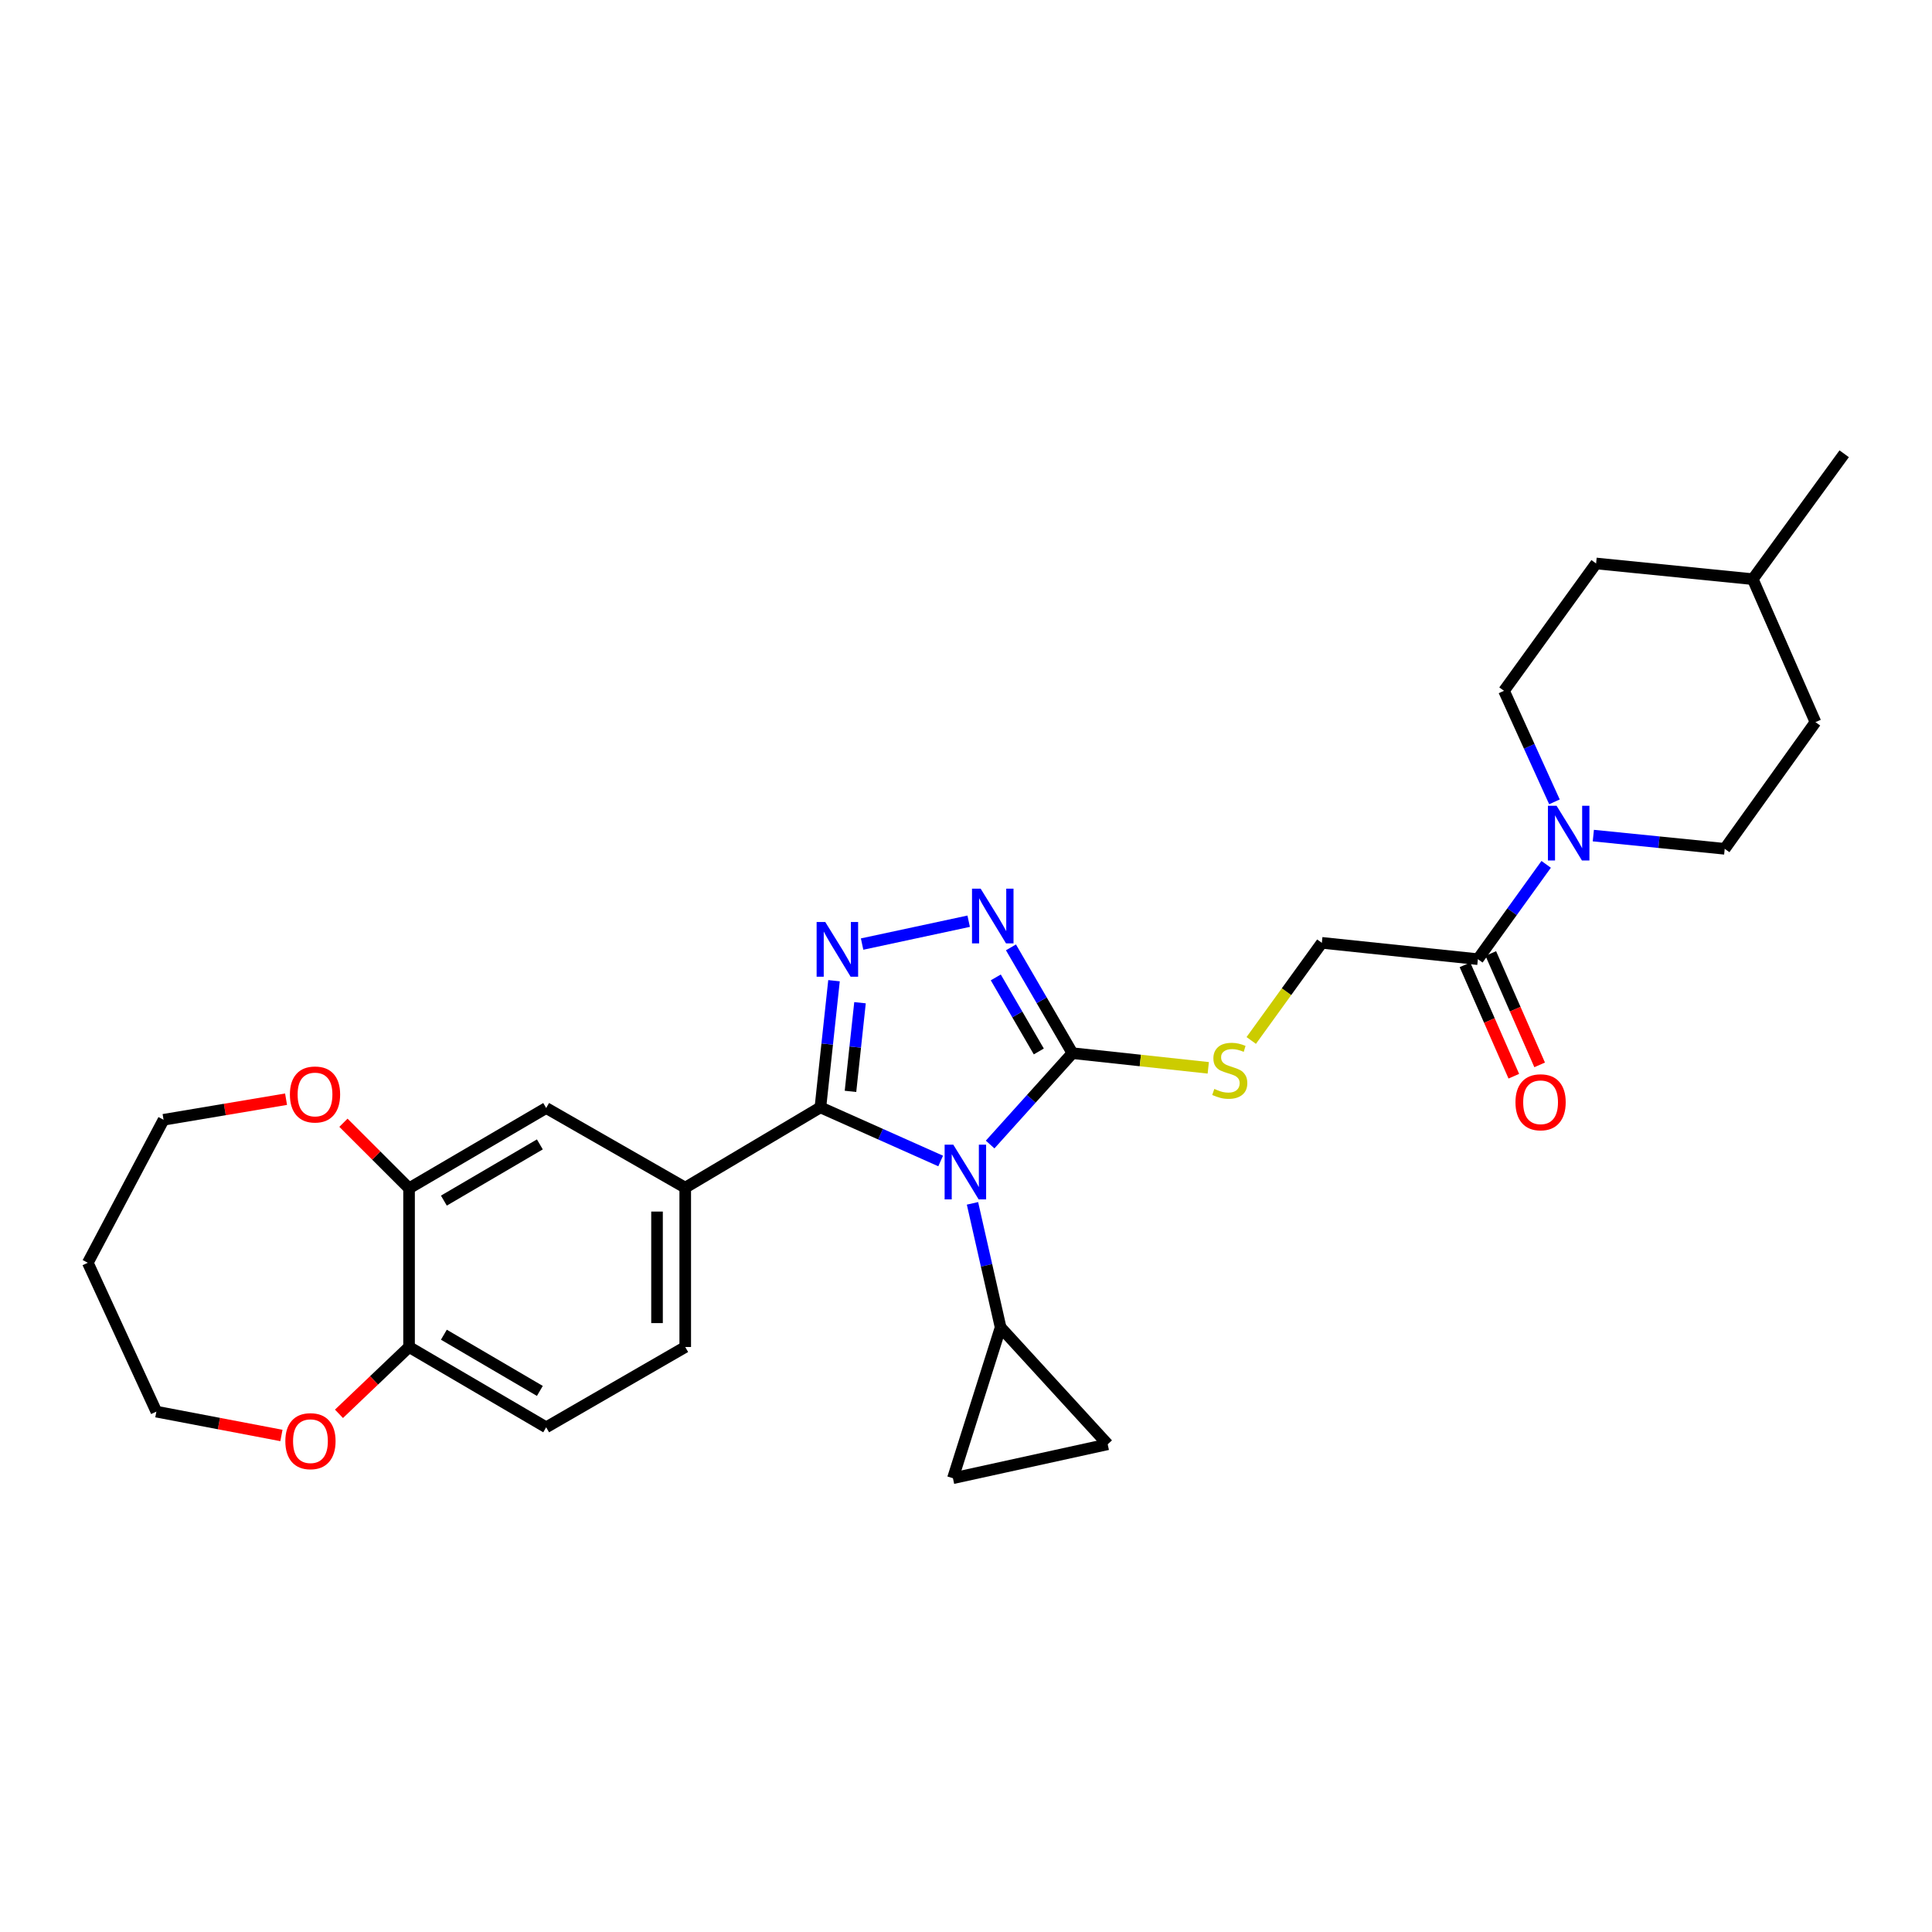<?xml version='1.0' encoding='iso-8859-1'?>
<svg version='1.1' baseProfile='full'
              xmlns='http://www.w3.org/2000/svg'
                      xmlns:rdkit='http://www.rdkit.org/xml'
                      xmlns:xlink='http://www.w3.org/1999/xlink'
                  xml:space='preserve'
width='1000px' height='1000px' viewBox='0 0 1000 1000'>
<!-- END OF HEADER -->
<rect style='opacity:1.0;fill:#FFFFFF;stroke:none' width='1000' height='1000' x='0' y='0'> </rect>
<path class='bond-0' d='M 486.882,600.926 L 455.761,587.047' style='fill:none;fill-rule:evenodd;stroke:#0000FF;stroke-width:6px;stroke-linecap:butt;stroke-linejoin:miter;stroke-opacity:1' />
<path class='bond-0' d='M 455.761,587.047 L 424.641,573.169' style='fill:none;fill-rule:evenodd;stroke:#000000;stroke-width:6px;stroke-linecap:butt;stroke-linejoin:miter;stroke-opacity:1' />
<path class='bond-2' d='M 512.485,592.408 L 533.78,568.762' style='fill:none;fill-rule:evenodd;stroke:#0000FF;stroke-width:6px;stroke-linecap:butt;stroke-linejoin:miter;stroke-opacity:1' />
<path class='bond-2' d='M 533.78,568.762 L 555.076,545.116' style='fill:none;fill-rule:evenodd;stroke:#000000;stroke-width:6px;stroke-linecap:butt;stroke-linejoin:miter;stroke-opacity:1' />
<path class='bond-4' d='M 503.354,622.853 L 510.635,654.956' style='fill:none;fill-rule:evenodd;stroke:#0000FF;stroke-width:6px;stroke-linecap:butt;stroke-linejoin:miter;stroke-opacity:1' />
<path class='bond-4' d='M 510.635,654.956 L 517.915,687.059' style='fill:none;fill-rule:evenodd;stroke:#000000;stroke-width:6px;stroke-linecap:butt;stroke-linejoin:miter;stroke-opacity:1' />
<path class='bond-1' d='M 424.641,573.169 L 428.162,540.39' style='fill:none;fill-rule:evenodd;stroke:#000000;stroke-width:6px;stroke-linecap:butt;stroke-linejoin:miter;stroke-opacity:1' />
<path class='bond-1' d='M 428.162,540.39 L 431.683,507.611' style='fill:none;fill-rule:evenodd;stroke:#0000FF;stroke-width:6px;stroke-linecap:butt;stroke-linejoin:miter;stroke-opacity:1' />
<path class='bond-1' d='M 440.212,564.894 L 442.677,541.949' style='fill:none;fill-rule:evenodd;stroke:#000000;stroke-width:6px;stroke-linecap:butt;stroke-linejoin:miter;stroke-opacity:1' />
<path class='bond-1' d='M 442.677,541.949 L 445.141,519.004' style='fill:none;fill-rule:evenodd;stroke:#0000FF;stroke-width:6px;stroke-linecap:butt;stroke-linejoin:miter;stroke-opacity:1' />
<path class='bond-6' d='M 424.641,573.169 L 354.676,614.733' style='fill:none;fill-rule:evenodd;stroke:#000000;stroke-width:6px;stroke-linecap:butt;stroke-linejoin:miter;stroke-opacity:1' />
<path class='bond-30' d='M 446.221,488.651 L 501.383,476.819' style='fill:none;fill-rule:evenodd;stroke:#0000FF;stroke-width:6px;stroke-linecap:butt;stroke-linejoin:miter;stroke-opacity:1' />
<path class='bond-3' d='M 555.076,545.116 L 539.172,517.737' style='fill:none;fill-rule:evenodd;stroke:#000000;stroke-width:6px;stroke-linecap:butt;stroke-linejoin:miter;stroke-opacity:1' />
<path class='bond-3' d='M 539.172,517.737 L 523.269,490.357' style='fill:none;fill-rule:evenodd;stroke:#0000FF;stroke-width:6px;stroke-linecap:butt;stroke-linejoin:miter;stroke-opacity:1' />
<path class='bond-3' d='M 537.681,544.235 L 526.549,525.069' style='fill:none;fill-rule:evenodd;stroke:#000000;stroke-width:6px;stroke-linecap:butt;stroke-linejoin:miter;stroke-opacity:1' />
<path class='bond-3' d='M 526.549,525.069 L 515.416,505.903' style='fill:none;fill-rule:evenodd;stroke:#0000FF;stroke-width:6px;stroke-linecap:butt;stroke-linejoin:miter;stroke-opacity:1' />
<path class='bond-8' d='M 555.076,545.116 L 590.236,548.911' style='fill:none;fill-rule:evenodd;stroke:#000000;stroke-width:6px;stroke-linecap:butt;stroke-linejoin:miter;stroke-opacity:1' />
<path class='bond-8' d='M 590.236,548.911 L 625.397,552.707' style='fill:none;fill-rule:evenodd;stroke:#CCCC00;stroke-width:6px;stroke-linecap:butt;stroke-linejoin:miter;stroke-opacity:1' />
<path class='bond-9' d='M 517.915,687.059 L 493.236,765.127' style='fill:none;fill-rule:evenodd;stroke:#000000;stroke-width:6px;stroke-linecap:butt;stroke-linejoin:miter;stroke-opacity:1' />
<path class='bond-10' d='M 517.915,687.059 L 573.339,747.56' style='fill:none;fill-rule:evenodd;stroke:#000000;stroke-width:6px;stroke-linecap:butt;stroke-linejoin:miter;stroke-opacity:1' />
<path class='bond-5' d='M 800.292,447.389 L 782.62,471.926' style='fill:none;fill-rule:evenodd;stroke:#0000FF;stroke-width:6px;stroke-linecap:butt;stroke-linejoin:miter;stroke-opacity:1' />
<path class='bond-5' d='M 782.62,471.926 L 764.948,496.464' style='fill:none;fill-rule:evenodd;stroke:#000000;stroke-width:6px;stroke-linecap:butt;stroke-linejoin:miter;stroke-opacity:1' />
<path class='bond-16' d='M 824.707,432.503 L 858.707,435.924' style='fill:none;fill-rule:evenodd;stroke:#0000FF;stroke-width:6px;stroke-linecap:butt;stroke-linejoin:miter;stroke-opacity:1' />
<path class='bond-16' d='M 858.707,435.924 L 892.706,439.345' style='fill:none;fill-rule:evenodd;stroke:#000000;stroke-width:6px;stroke-linecap:butt;stroke-linejoin:miter;stroke-opacity:1' />
<path class='bond-17' d='M 804.585,415.036 L 791.526,386.295' style='fill:none;fill-rule:evenodd;stroke:#0000FF;stroke-width:6px;stroke-linecap:butt;stroke-linejoin:miter;stroke-opacity:1' />
<path class='bond-17' d='M 791.526,386.295 L 778.468,357.555' style='fill:none;fill-rule:evenodd;stroke:#000000;stroke-width:6px;stroke-linecap:butt;stroke-linejoin:miter;stroke-opacity:1' />
<path class='bond-12' d='M 354.676,614.733 L 282.699,573.51' style='fill:none;fill-rule:evenodd;stroke:#000000;stroke-width:6px;stroke-linecap:butt;stroke-linejoin:miter;stroke-opacity:1' />
<path class='bond-18' d='M 354.676,614.733 L 354.676,697.205' style='fill:none;fill-rule:evenodd;stroke:#000000;stroke-width:6px;stroke-linecap:butt;stroke-linejoin:miter;stroke-opacity:1' />
<path class='bond-18' d='M 340.077,627.104 L 340.077,684.834' style='fill:none;fill-rule:evenodd;stroke:#000000;stroke-width:6px;stroke-linecap:butt;stroke-linejoin:miter;stroke-opacity:1' />
<path class='bond-7' d='M 764.948,496.464 L 684.18,488.013' style='fill:none;fill-rule:evenodd;stroke:#000000;stroke-width:6px;stroke-linecap:butt;stroke-linejoin:miter;stroke-opacity:1' />
<path class='bond-20' d='M 758.264,499.396 L 770.908,528.22' style='fill:none;fill-rule:evenodd;stroke:#000000;stroke-width:6px;stroke-linecap:butt;stroke-linejoin:miter;stroke-opacity:1' />
<path class='bond-20' d='M 770.908,528.22 L 783.553,557.045' style='fill:none;fill-rule:evenodd;stroke:#FF0000;stroke-width:6px;stroke-linecap:butt;stroke-linejoin:miter;stroke-opacity:1' />
<path class='bond-20' d='M 771.632,493.532 L 784.277,522.356' style='fill:none;fill-rule:evenodd;stroke:#000000;stroke-width:6px;stroke-linecap:butt;stroke-linejoin:miter;stroke-opacity:1' />
<path class='bond-20' d='M 784.277,522.356 L 796.921,551.18' style='fill:none;fill-rule:evenodd;stroke:#FF0000;stroke-width:6px;stroke-linecap:butt;stroke-linejoin:miter;stroke-opacity:1' />
<path class='bond-14' d='M 647.638,538.541 L 665.909,513.277' style='fill:none;fill-rule:evenodd;stroke:#CCCC00;stroke-width:6px;stroke-linecap:butt;stroke-linejoin:miter;stroke-opacity:1' />
<path class='bond-14' d='M 665.909,513.277 L 684.18,488.013' style='fill:none;fill-rule:evenodd;stroke:#000000;stroke-width:6px;stroke-linecap:butt;stroke-linejoin:miter;stroke-opacity:1' />
<path class='bond-29' d='M 493.236,765.127 L 573.339,747.56' style='fill:none;fill-rule:evenodd;stroke:#000000;stroke-width:6px;stroke-linecap:butt;stroke-linejoin:miter;stroke-opacity:1' />
<path class='bond-11' d='M 211.727,615.074 L 282.699,573.51' style='fill:none;fill-rule:evenodd;stroke:#000000;stroke-width:6px;stroke-linecap:butt;stroke-linejoin:miter;stroke-opacity:1' />
<path class='bond-11' d='M 229.75,621.436 L 279.43,592.341' style='fill:none;fill-rule:evenodd;stroke:#000000;stroke-width:6px;stroke-linecap:butt;stroke-linejoin:miter;stroke-opacity:1' />
<path class='bond-15' d='M 211.727,615.074 L 194.749,598.104' style='fill:none;fill-rule:evenodd;stroke:#000000;stroke-width:6px;stroke-linecap:butt;stroke-linejoin:miter;stroke-opacity:1' />
<path class='bond-15' d='M 194.749,598.104 L 177.771,581.135' style='fill:none;fill-rule:evenodd;stroke:#FF0000;stroke-width:6px;stroke-linecap:butt;stroke-linejoin:miter;stroke-opacity:1' />
<path class='bond-31' d='M 211.727,615.074 L 211.727,697.205' style='fill:none;fill-rule:evenodd;stroke:#000000;stroke-width:6px;stroke-linecap:butt;stroke-linejoin:miter;stroke-opacity:1' />
<path class='bond-13' d='M 211.727,697.205 L 282.699,738.769' style='fill:none;fill-rule:evenodd;stroke:#000000;stroke-width:6px;stroke-linecap:butt;stroke-linejoin:miter;stroke-opacity:1' />
<path class='bond-13' d='M 229.75,690.842 L 279.43,719.937' style='fill:none;fill-rule:evenodd;stroke:#000000;stroke-width:6px;stroke-linecap:butt;stroke-linejoin:miter;stroke-opacity:1' />
<path class='bond-19' d='M 211.727,697.205 L 193.59,714.497' style='fill:none;fill-rule:evenodd;stroke:#000000;stroke-width:6px;stroke-linecap:butt;stroke-linejoin:miter;stroke-opacity:1' />
<path class='bond-19' d='M 193.59,714.497 L 175.454,731.79' style='fill:none;fill-rule:evenodd;stroke:#FF0000;stroke-width:6px;stroke-linecap:butt;stroke-linejoin:miter;stroke-opacity:1' />
<path class='bond-26' d='M 148.063,568.94 L 116.361,574.266' style='fill:none;fill-rule:evenodd;stroke:#FF0000;stroke-width:6px;stroke-linecap:butt;stroke-linejoin:miter;stroke-opacity:1' />
<path class='bond-26' d='M 116.361,574.266 L 84.659,579.592' style='fill:none;fill-rule:evenodd;stroke:#000000;stroke-width:6px;stroke-linecap:butt;stroke-linejoin:miter;stroke-opacity:1' />
<path class='bond-23' d='M 892.706,439.345 L 939.68,373.775' style='fill:none;fill-rule:evenodd;stroke:#000000;stroke-width:6px;stroke-linecap:butt;stroke-linejoin:miter;stroke-opacity:1' />
<path class='bond-22' d='M 778.468,357.555 L 826.139,291.644' style='fill:none;fill-rule:evenodd;stroke:#000000;stroke-width:6px;stroke-linecap:butt;stroke-linejoin:miter;stroke-opacity:1' />
<path class='bond-21' d='M 354.676,697.205 L 282.699,738.769' style='fill:none;fill-rule:evenodd;stroke:#000000;stroke-width:6px;stroke-linecap:butt;stroke-linejoin:miter;stroke-opacity:1' />
<path class='bond-27' d='M 145.661,742.999 L 113.298,736.829' style='fill:none;fill-rule:evenodd;stroke:#FF0000;stroke-width:6px;stroke-linecap:butt;stroke-linejoin:miter;stroke-opacity:1' />
<path class='bond-27' d='M 113.298,736.829 L 80.936,730.659' style='fill:none;fill-rule:evenodd;stroke:#000000;stroke-width:6px;stroke-linecap:butt;stroke-linejoin:miter;stroke-opacity:1' />
<path class='bond-24' d='M 826.139,291.644 L 907.231,299.77' style='fill:none;fill-rule:evenodd;stroke:#000000;stroke-width:6px;stroke-linecap:butt;stroke-linejoin:miter;stroke-opacity:1' />
<path class='bond-33' d='M 939.68,373.775 L 907.231,299.77' style='fill:none;fill-rule:evenodd;stroke:#000000;stroke-width:6px;stroke-linecap:butt;stroke-linejoin:miter;stroke-opacity:1' />
<path class='bond-28' d='M 907.231,299.77 L 954.545,234.873' style='fill:none;fill-rule:evenodd;stroke:#000000;stroke-width:6px;stroke-linecap:butt;stroke-linejoin:miter;stroke-opacity:1' />
<path class='bond-25' d='M 45.455,653.613 L 84.659,579.592' style='fill:none;fill-rule:evenodd;stroke:#000000;stroke-width:6px;stroke-linecap:butt;stroke-linejoin:miter;stroke-opacity:1' />
<path class='bond-32' d='M 45.455,653.613 L 80.936,730.659' style='fill:none;fill-rule:evenodd;stroke:#000000;stroke-width:6px;stroke-linecap:butt;stroke-linejoin:miter;stroke-opacity:1' />
<path  class='atom-0' d='M 493.416 592.471
L 502.696 607.471
Q 503.616 608.951, 505.096 611.631
Q 506.576 614.311, 506.656 614.471
L 506.656 592.471
L 510.416 592.471
L 510.416 620.791
L 506.536 620.791
L 496.576 604.391
Q 495.416 602.471, 494.176 600.271
Q 492.976 598.071, 492.616 597.391
L 492.616 620.791
L 488.936 620.791
L 488.936 592.471
L 493.416 592.471
' fill='#0000FF'/>
<path  class='atom-2' d='M 427.164 477.235
L 436.444 492.235
Q 437.364 493.715, 438.844 496.395
Q 440.324 499.075, 440.404 499.235
L 440.404 477.235
L 444.164 477.235
L 444.164 505.555
L 440.284 505.555
L 430.324 489.155
Q 429.164 487.235, 427.924 485.035
Q 426.724 482.835, 426.364 482.155
L 426.364 505.555
L 422.684 505.555
L 422.684 477.235
L 427.164 477.235
' fill='#0000FF'/>
<path  class='atom-4' d='M 507.592 459.985
L 516.872 474.985
Q 517.792 476.465, 519.272 479.145
Q 520.752 481.825, 520.832 481.985
L 520.832 459.985
L 524.592 459.985
L 524.592 488.305
L 520.712 488.305
L 510.752 471.905
Q 509.592 469.985, 508.352 467.785
Q 507.152 465.585, 506.792 464.905
L 506.792 488.305
L 503.112 488.305
L 503.112 459.985
L 507.592 459.985
' fill='#0000FF'/>
<path  class='atom-6' d='M 805.678 417.058
L 814.958 432.058
Q 815.878 433.538, 817.358 436.218
Q 818.838 438.898, 818.918 439.058
L 818.918 417.058
L 822.678 417.058
L 822.678 445.378
L 818.798 445.378
L 808.838 428.978
Q 807.678 427.058, 806.438 424.858
Q 805.238 422.658, 804.878 421.978
L 804.878 445.378
L 801.198 445.378
L 801.198 417.058
L 805.678 417.058
' fill='#0000FF'/>
<path  class='atom-9' d='M 628.525 563.628
Q 628.845 563.748, 630.165 564.308
Q 631.485 564.868, 632.925 565.228
Q 634.405 565.548, 635.845 565.548
Q 638.525 565.548, 640.085 564.268
Q 641.645 562.948, 641.645 560.668
Q 641.645 559.108, 640.845 558.148
Q 640.085 557.188, 638.885 556.668
Q 637.685 556.148, 635.685 555.548
Q 633.165 554.788, 631.645 554.068
Q 630.165 553.348, 629.085 551.828
Q 628.045 550.308, 628.045 547.748
Q 628.045 544.188, 630.445 541.988
Q 632.885 539.788, 637.685 539.788
Q 640.965 539.788, 644.685 541.348
L 643.765 544.428
Q 640.365 543.028, 637.805 543.028
Q 635.045 543.028, 633.525 544.188
Q 632.005 545.308, 632.045 547.268
Q 632.045 548.788, 632.805 549.708
Q 633.605 550.628, 634.725 551.148
Q 635.885 551.668, 637.805 552.268
Q 640.365 553.068, 641.885 553.868
Q 643.405 554.668, 644.485 556.308
Q 645.605 557.908, 645.605 560.668
Q 645.605 564.588, 642.965 566.708
Q 640.365 568.788, 636.005 568.788
Q 633.485 568.788, 631.565 568.228
Q 629.685 567.708, 627.445 566.788
L 628.525 563.628
' fill='#CCCC00'/>
<path  class='atom-16' d='M 150.051 566.502
Q 150.051 559.702, 153.411 555.902
Q 156.771 552.102, 163.051 552.102
Q 169.331 552.102, 172.691 555.902
Q 176.051 559.702, 176.051 566.502
Q 176.051 573.382, 172.651 577.302
Q 169.251 581.182, 163.051 581.182
Q 156.811 581.182, 153.411 577.302
Q 150.051 573.422, 150.051 566.502
M 163.051 577.982
Q 167.371 577.982, 169.691 575.102
Q 172.051 572.182, 172.051 566.502
Q 172.051 560.942, 169.691 558.142
Q 167.371 555.302, 163.051 555.302
Q 158.731 555.302, 156.371 558.102
Q 154.051 560.902, 154.051 566.502
Q 154.051 572.222, 156.371 575.102
Q 158.731 577.982, 163.051 577.982
' fill='#FF0000'/>
<path  class='atom-20' d='M 147.691 745.945
Q 147.691 739.145, 151.051 735.345
Q 154.411 731.545, 160.691 731.545
Q 166.971 731.545, 170.331 735.345
Q 173.691 739.145, 173.691 745.945
Q 173.691 752.825, 170.291 756.745
Q 166.891 760.625, 160.691 760.625
Q 154.451 760.625, 151.051 756.745
Q 147.691 752.865, 147.691 745.945
M 160.691 757.425
Q 165.011 757.425, 167.331 754.545
Q 169.691 751.625, 169.691 745.945
Q 169.691 740.385, 167.331 737.585
Q 165.011 734.745, 160.691 734.745
Q 156.371 734.745, 154.011 737.545
Q 151.691 740.345, 151.691 745.945
Q 151.691 751.665, 154.011 754.545
Q 156.371 757.425, 160.691 757.425
' fill='#FF0000'/>
<path  class='atom-21' d='M 784.405 570.532
Q 784.405 563.732, 787.765 559.932
Q 791.125 556.132, 797.405 556.132
Q 803.685 556.132, 807.045 559.932
Q 810.405 563.732, 810.405 570.532
Q 810.405 577.412, 807.005 581.332
Q 803.605 585.212, 797.405 585.212
Q 791.165 585.212, 787.765 581.332
Q 784.405 577.452, 784.405 570.532
M 797.405 582.012
Q 801.725 582.012, 804.045 579.132
Q 806.405 576.212, 806.405 570.532
Q 806.405 564.972, 804.045 562.172
Q 801.725 559.332, 797.405 559.332
Q 793.085 559.332, 790.725 562.132
Q 788.405 564.932, 788.405 570.532
Q 788.405 576.252, 790.725 579.132
Q 793.085 582.012, 797.405 582.012
' fill='#FF0000'/>
</svg>
